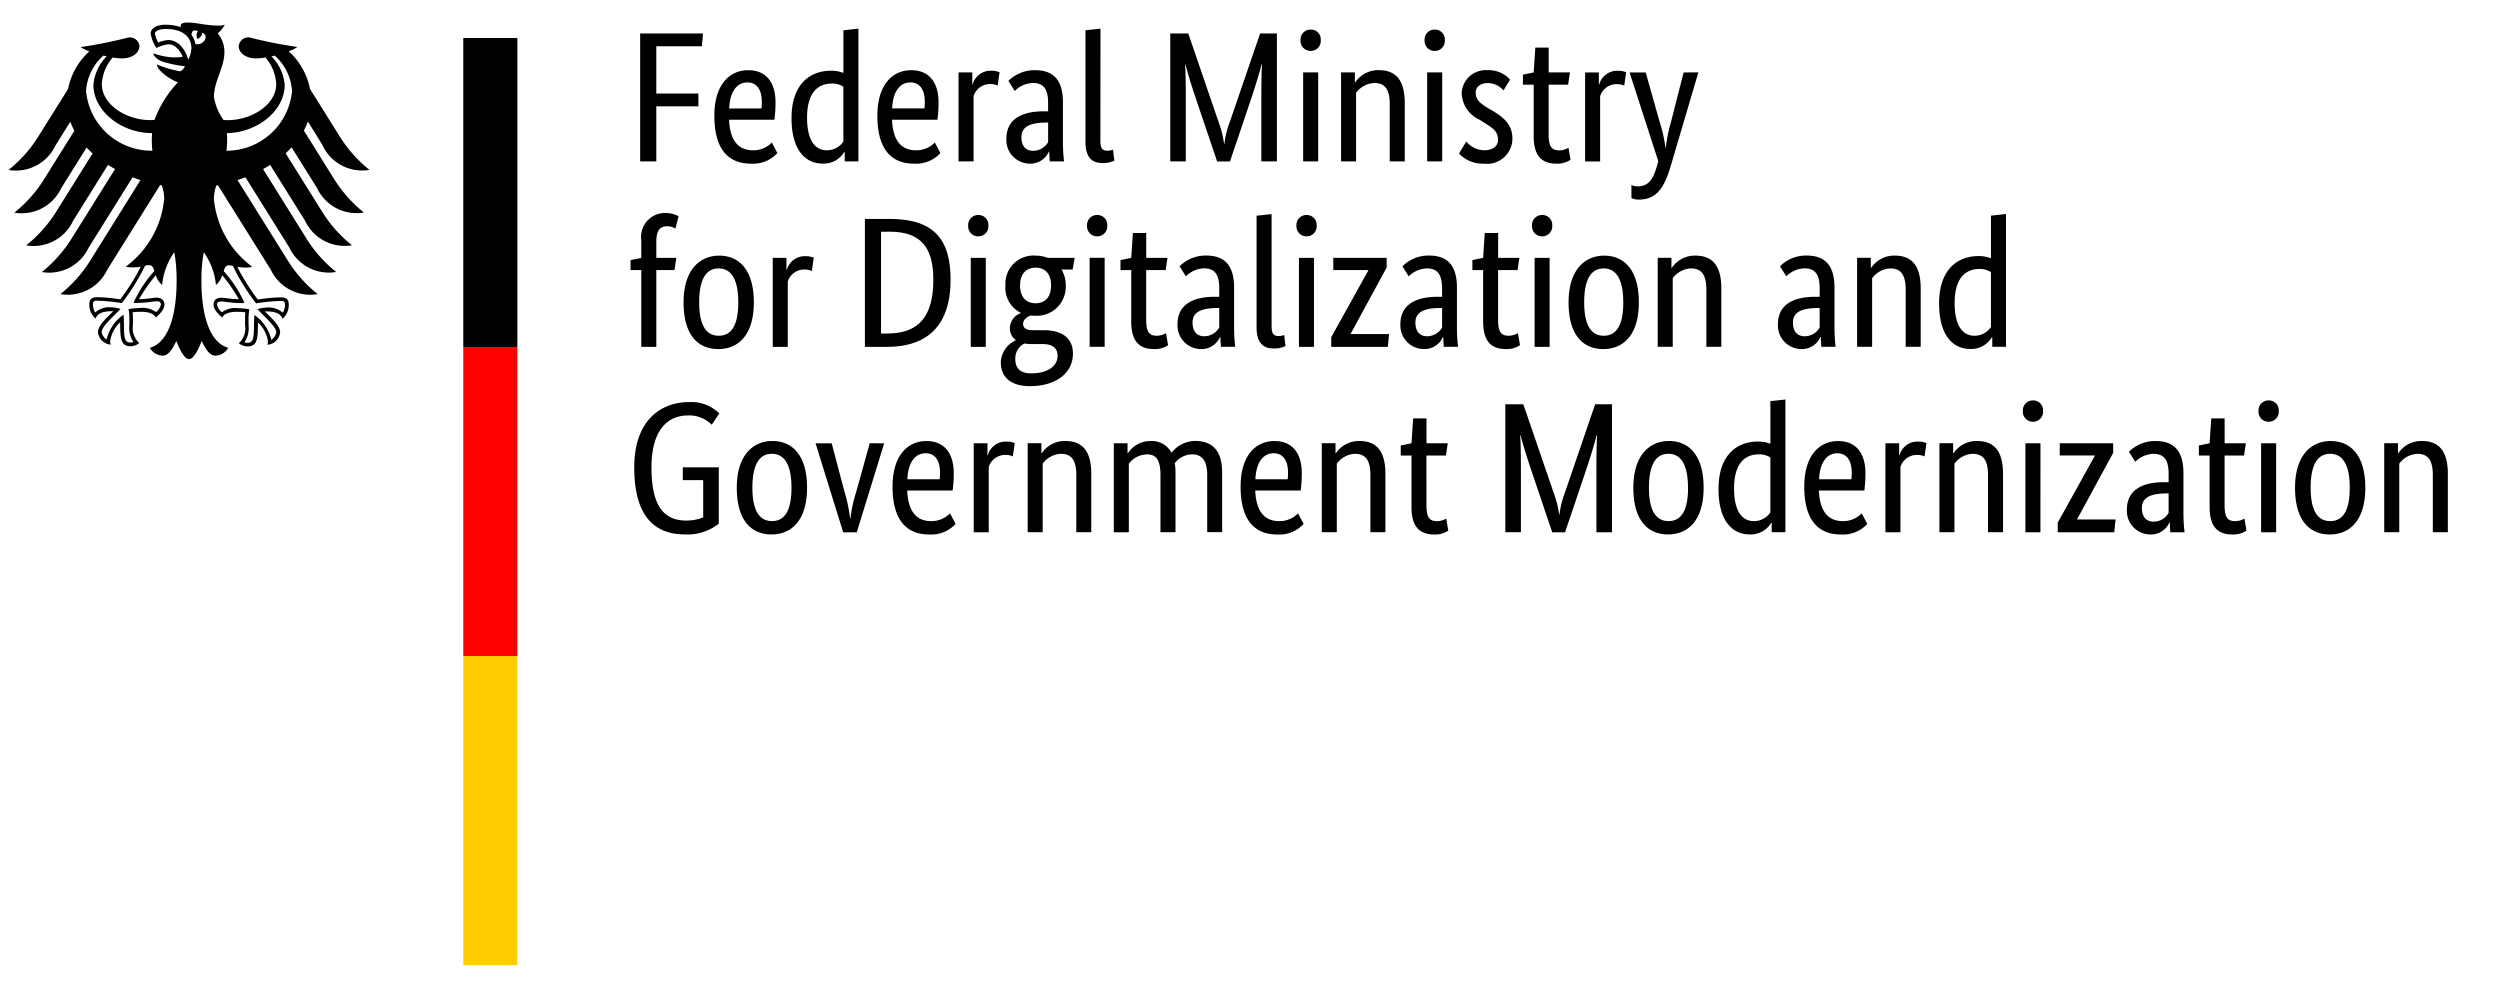 <?xml version="1.0" encoding="UTF-8"?>
<svg xmlns="http://www.w3.org/2000/svg" width="152.815" height="60.7" viewBox="0 0 152.815 60.7">
  <defs>
    <style>
      .cls-1 {
        fill: #fff;
      }

      .cls-2 {
        fill: red;
      }

      .cls-3 {
        fill: #fc0;
      }
    </style>
  </defs>
  <g id="Gruppe_14" data-name="Gruppe 14" transform="translate(-205.75 -429.8)">
    <path id="Pfad_2" data-name="Pfad 2" class="cls-1" d="M0,0H152.815V60.7H0Z" transform="translate(205.75 429.8)"></path>
    <g id="Gruppe_11" data-name="Gruppe 11" transform="translate(206.275 431.178)">
      <g id="Gruppe_8" data-name="Gruppe 8" transform="translate(0 0)">
        <path id="Pfad_3" data-name="Pfad 3" d="M13.317,7.835a5.454,5.454,0,0,0,.041-.653c0-.122,0-.264-.014-.424,1.882-.026,3.533-1.383,3.533-2.942a2.823,2.823,0,0,0-.809-1.75l.2-.045a3.159,3.159,0,0,1,1.058,2.168,4.021,4.021,0,0,1-4.007,3.647m-1.9-6.516a1.284,1.284,0,0,0-.235-.56c.007-.191.085-.373.392-.223-.166.17-.038.471-.038.471s.34-.158.269-.383c.5.121.142.8-.388.694m-.437.961a1.972,1.972,0,0,0-.393-.783,1.09,1.09,0,0,0-.811-.43,1.989,1.989,0,0,0-.633.156,1.731,1.731,0,0,1-.2-.552c0-.137.231-.276.674-.276.975,0,1.557.44,1.557,1.179a1.76,1.76,0,0,1-.2.706m2.5,12.562a.576.576,0,0,1,.234.043,13.357,13.357,0,0,0,1.407,2.265l.009.013.016,0a10.572,10.572,0,0,1,1.509-.145h.013a.245.245,0,0,1,.176.043.268.268,0,0,1,.055.193,1.075,1.075,0,0,1-.131.485,1.329,1.329,0,0,0-1.036-.314,1.853,1.853,0,0,0-.437.073l-.041.009-.046.012.3.3c.459.459.856.855.856,1.118a.666.666,0,0,1-.3.457,2.524,2.524,0,0,0-.994-1.49l-.041-.03-.008.17c-.007.115-.017.288-.017.473,0,.919-.094,1.059-.412,1.059a.581.581,0,0,1-.17-.031,1.538,1.538,0,0,0,.25-1.029l0-.237,0-.191a3.388,3.388,0,0,1,.039-.492l.009-.071-.05-.007a5.156,5.156,0,0,0-.638-.059,1.352,1.352,0,0,0-.985.251.78.78,0,0,1-.3-.453c0-.192.119-.207.276-.207a2.148,2.148,0,0,1,.255.024,6.576,6.576,0,0,0,1.095.073h.038L14.4,17.1a7.344,7.344,0,0,0-1.25-1.9c.06-.22.12-.364.332-.364M7.655,17.1l-.012.037h.038a6.586,6.586,0,0,0,1.095-.073,2.148,2.148,0,0,1,.255-.024c.156,0,.276.015.276.207a.782.782,0,0,1-.3.453,1.355,1.355,0,0,0-.985-.251,5.138,5.138,0,0,0-.638.059l-.024,0-.026,0,.009.071a3.239,3.239,0,0,1,.04.492l0,.191,0,.237a1.532,1.532,0,0,0,.251,1.029.593.593,0,0,1-.171.031c-.319,0-.412-.14-.412-1.059,0-.185-.009-.358-.016-.473l-.009-.171-.04.031a2.518,2.518,0,0,0-.993,1.49.664.664,0,0,1-.3-.457c0-.264.4-.659.856-1.118l.264-.264.034-.034-.087-.021a1.853,1.853,0,0,0-.438-.073,1.33,1.33,0,0,0-1.035.314,1.075,1.075,0,0,1-.131-.485.268.268,0,0,1,.055-.193.245.245,0,0,1,.176-.043H5.4a10.557,10.557,0,0,1,1.509.145l.016,0,.009-.013a13.345,13.345,0,0,0,1.408-2.265.564.564,0,0,1,.233-.043c.213,0,.272.144.333.364a7.329,7.329,0,0,0-1.251,1.9M4.735,4.188A3.159,3.159,0,0,1,5.794,2.02l.2.045a2.819,2.819,0,0,0-.81,1.75c0,1.575,1.683,2.943,3.589,2.943-.012.135-.019.277-.019.423a5.886,5.886,0,0,0,.036.653A4.023,4.023,0,0,1,4.735,4.188M19.191,7.506a2.67,2.67,0,0,0,2.867,1.5,8.174,8.174,0,0,1-1.869-2.127L18.423,4.057a4.18,4.18,0,0,0-1.3-2.3,2.268,2.268,0,0,0,.53-.263A28.367,28.367,0,0,1,14.728.912a.591.591,0,0,0-.664.561c.026.356.392.718,1.069.718a3.606,3.606,0,0,0,.565-.056,2.69,2.69,0,0,1,.662,1.632c0,1.237-1.479,2.2-2.972,2.2-.085,0-.165,0-.249-.009a3.352,3.352,0,0,1-.586-1.407c0-.983.641-1.786.641-2.76A1.825,1.825,0,0,0,12.786.656a1.726,1.726,0,0,0,.431-.522A1.057,1.057,0,0,1,12.8.186C12.083.186,11.5,0,10.931,0c-.325,0-.412.1-.412.2a.215.215,0,0,0,.014.088,1.915,1.915,0,0,0-.369-.1A2.884,2.884,0,0,0,9.623.132c-.691,0-.937.29-.937.538a2.108,2.108,0,0,0,.353.886,2.093,2.093,0,0,1,.74-.228c.367,0,.693.349.866.763a3.263,3.263,0,0,1-.543.041,4.146,4.146,0,0,1-1.226-.241c-.009,0-.026,0-.026.02,0,.094.191.344.567.481a7.422,7.422,0,0,0,1.362.278.593.593,0,0,1-.266.3.153.153,0,0,1-.088,0,6.2,6.2,0,0,1-1.319-.395c-.02-.008-.032,0-.032.026,0,.26.672.833,1.275,1.053a6.741,6.741,0,0,0-1.428,2.3c-.084.006-.165.009-.249.009C7.178,5.969,5.7,5,5.7,3.768a2.69,2.69,0,0,1,.662-1.632,3.6,3.6,0,0,0,.565.056C7.6,2.191,7.97,1.83,8,1.473A.591.591,0,0,0,7.331.912,28.288,28.288,0,0,1,4.405,1.5a2.307,2.307,0,0,0,.53.263,4.184,4.184,0,0,0-1.3,2.3L1.87,6.883A8.163,8.163,0,0,1,0,9.01a2.671,2.671,0,0,0,2.868-1.5l.906-1.449a3.912,3.912,0,0,0,.247.551l-1.8,2.882a8.142,8.142,0,0,1-1.87,2.127,2.671,2.671,0,0,0,2.868-1.5l1.55-2.482c.116.124.238.245.366.36l-2.187,3.5A8.085,8.085,0,0,1,1.076,13.62a2.668,2.668,0,0,0,2.867-1.5L6.075,8.7c.141.089.284.175.434.256L3.9,13.126a8.13,8.13,0,0,1-1.869,2.125,2.671,2.671,0,0,0,2.868-1.5l2.68-4.291c.159.06.319.119.483.171L5.037,14.477A8.171,8.171,0,0,1,3.169,16.6a2.669,2.669,0,0,0,2.867-1.5L9.264,9.934l.1.017a2.682,2.682,0,0,1,.149.8,5.818,5.818,0,0,1-2.344,4.164,1.02,1.02,0,0,0,.356.048,3.326,3.326,0,0,0,.554-.035,13.185,13.185,0,0,1-1.254,1.993A9.335,9.335,0,0,0,5.4,16.788c-.417,0-.465.244-.465.462a1.1,1.1,0,0,0,.383.848c.077-.194.233-.452,1-.452l.077,0c-.225.25-.93.821-.93,1.28a.842.842,0,0,0,.773.76.964.964,0,0,1-.023-.256,1.98,1.98,0,0,1,.608-1.112,1.322,1.322,0,0,0,0,.187c0,.879.079,1.284.638,1.284a.89.89,0,0,0,.528-.2A1.2,1.2,0,0,1,7.6,18.508c0-.128,0-.254,0-.427a2.4,2.4,0,0,0-.019-.37,2.568,2.568,0,0,1,.434-.027s.792-.063.984.349c.215-.2.528-.476.528-.783,0-.2-.1-.433-.505-.433-.155,0-.641.094-1.048.094A10.262,10.262,0,0,1,9,15.441a1.181,1.181,0,0,0,.384.594,4.2,4.2,0,0,1,.745-2,9.808,9.808,0,0,1,.142,1.74c0,2.186-.525,3.8-1.641,4.108a.957.957,0,0,0,.771.48c.408,0,.63-.462.857-.9.118.321.444,1.109.771,1.109s.654-.788.772-1.109c.226.435.449.9.857.9a.957.957,0,0,0,.771-.48c-1.115-.308-1.642-1.922-1.642-4.108a9.808,9.808,0,0,1,.142-1.74,4.167,4.167,0,0,1,.745,2,1.171,1.171,0,0,0,.385-.594,10.342,10.342,0,0,1,1.018,1.472c-.407,0-.894-.094-1.048-.094-.408,0-.5.23-.5.433,0,.307.313.586.528.783.19-.413.984-.349.984-.349a2.579,2.579,0,0,1,.434.027,2.283,2.283,0,0,0-.019.37c0,.173,0,.3,0,.427a1.2,1.2,0,0,1-.382,1.089.89.89,0,0,0,.528.2c.558,0,.638-.4.638-1.284a1.467,1.467,0,0,0,0-.187,1.98,1.98,0,0,1,.608,1.112.9.9,0,0,1-.024.256.843.843,0,0,0,.774-.76c0-.459-.706-1.03-.932-1.28l.077,0c.772,0,.928.259,1,.452a1.1,1.1,0,0,0,.383-.848c0-.218-.047-.462-.465-.462a9.346,9.346,0,0,0-1.426.134,13.185,13.185,0,0,1-1.254-1.993,3.335,3.335,0,0,0,.554.035,1.017,1.017,0,0,0,.356-.048,5.818,5.818,0,0,1-2.344-4.164,2.682,2.682,0,0,1,.149-.8c.031-.007.065-.011.1-.017L16.023,15.1a2.669,2.669,0,0,0,2.867,1.5,8.171,8.171,0,0,1-1.868-2.125l-3.03-4.848c.164-.052.326-.111.485-.171l2.68,4.291a2.671,2.671,0,0,0,2.868,1.5,8.13,8.13,0,0,1-1.869-2.125l-2.6-4.166c.147-.081.292-.167.432-.256l2.134,3.414a2.668,2.668,0,0,0,2.867,1.5,8.1,8.1,0,0,1-1.869-2.125l-2.187-3.5c.128-.115.251-.236.366-.36l1.552,2.482a2.669,2.669,0,0,0,2.867,1.5,8.142,8.142,0,0,1-1.87-2.127l-1.8-2.882a4.141,4.141,0,0,0,.247-.551l.9,1.449Z" transform="translate(0 0)"></path>
      </g>
      <g id="Gruppe_9" data-name="Gruppe 9" transform="translate(27.794 0.944)">
        <path id="Pfad_4" data-name="Pfad 4" d="M0,0H3.306V18.89H0Z"></path>
        <path id="Pfad_5" data-name="Pfad 5" class="cls-2" d="M0,20H3.306V38.89H0Z" transform="translate(0 -1.11)"></path>
        <path id="Pfad_6" data-name="Pfad 6" class="cls-3" d="M0,40H3.306V58.89H0Z" transform="translate(0 -2.22)"></path>
      </g>
      <g id="Gruppe_10" data-name="Gruppe 10" transform="translate(38.017 0.374)">
        <path id="Pfad_7" data-name="Pfad 7" d="M1.934-.477V-3.843H4.507v-.782H1.934v-2.89H4.722L4.79-8.3H.948v7.82ZM7.5-5.305c.578,0,.884.442.884,1.19a3.1,3.1,0,0,1-.023.4H6.388C6.434-4.738,6.853-5.305,7.5-5.305ZM9.335-.987,9-1.633a1.581,1.581,0,0,1-1.145.476c-.918,0-1.417-.6-1.473-1.87H9.154a7.749,7.749,0,0,0,.068-1.054c0-1.3-.635-1.972-1.666-1.972-1.133,0-2.074.861-2.074,2.788,0,2.051.861,2.924,2.233,2.924A2.017,2.017,0,0,0,9.335-.987Zm3.015-.17c-.635,0-1.2-.5-1.2-1.995,0-1.541.669-2.085,1.519-2.085a1.238,1.238,0,0,1,.7.193V-1.69a1.215,1.215,0,0,1-1.02.533Zm1.077.1h.023v.578h.839V-8.592l-.918.1v2.607a2.04,2.04,0,0,0-.771-.136c-1.156,0-2.4.7-2.4,2.9,0,1.983.873,2.777,1.9,2.777a1.468,1.468,0,0,0,1.326-.714Zm4.035-4.25c.578,0,.884.442.884,1.19a3.1,3.1,0,0,1-.023.4H16.351c.045-1.02.465-1.587,1.111-1.587ZM19.3-.987l-.34-.646a1.581,1.581,0,0,1-1.145.476c-.918,0-1.417-.6-1.473-1.87h2.777a7.749,7.749,0,0,0,.068-1.054c0-1.3-.635-1.972-1.666-1.972-1.133,0-2.074.861-2.074,2.788,0,2.051.861,2.924,2.233,2.924A2.017,2.017,0,0,0,19.3-.987Zm3.616-4.942a1.278,1.278,0,0,0-.5-.091,1.131,1.131,0,0,0-1.145.839h-.023v-.737h-.839v5.44h.918v-3.99a1.053,1.053,0,0,1,1.02-.737,1.044,1.044,0,0,1,.453.091Zm2.969,2.391H25.6c-1.235,0-2.267.419-2.267,1.677A1.442,1.442,0,0,0,24.783-.341a1.222,1.222,0,0,0,1.145-.737h.023c.011.272.023.442.034.6h.873a9.882,9.882,0,0,1-.068-1.133V-4.092c0-1.371-.589-1.961-1.7-1.961a2.245,2.245,0,0,0-1.632.657l.385.612a1.644,1.644,0,0,1,1.111-.487c.589,0,.929.295.929,1.213Zm0,.68v1.2a1.06,1.06,0,0,1-.907.533c-.453,0-.725-.283-.725-.839,0-.6.465-.85,1.337-.884Zm3.2-5.735-.918.1v6.823c0,.963.419,1.292,1.031,1.292a1.627,1.627,0,0,0,.737-.147L29.85-1.2a.863.863,0,0,1-.34.068c-.317,0-.431-.159-.431-.612Zm9.759.295L36.99-2.891a5.4,5.4,0,0,0-.329,1.337h-.023A6.151,6.151,0,0,0,36.3-2.9L34.451-8.3h-1.1v7.82H34.3V-4.194c0-.941-.011-1.847-.045-2.2h.034c.068.34.34,1.213.635,2.1l1.292,3.82H37L38.293-4.3c.295-.884.555-1.757.635-2.1h.034c-.034.329-.045,1.258-.045,2.2V-.477h.952V-8.3Zm3.094,1.065a.608.608,0,0,0,.612-.657.6.6,0,0,0-.612-.646.607.607,0,0,0-.623.646A.61.61,0,0,0,41.932-7.232Zm.453,1.315h-.918v5.44h.918Zm3.434.646c.635,0,.941.374.941,1.292v3.5h.918v-3.57c0-1.473-.612-2.006-1.587-2.006a1.691,1.691,0,0,0-1.439.748h-.023v-.612H43.79v5.44h.918V-4.67a1.458,1.458,0,0,1,1.111-.6Zm3.695-1.961a.608.608,0,0,0,.612-.657.6.6,0,0,0-.612-.646.607.607,0,0,0-.623.646A.61.61,0,0,0,49.514-7.232Zm.453,1.315h-.918v5.44h.918Zm4.148.442a1.741,1.741,0,0,0-1.383-.578,1.471,1.471,0,0,0-1.575,1.405,1.849,1.849,0,0,0,1.088,1.621l.34.215c.521.329.793.51.793,1.031,0,.351-.295.623-.839.623a1.459,1.459,0,0,1-1.1-.533L51-.964a1.97,1.97,0,0,0,1.53.623,1.544,1.544,0,0,0,1.734-1.53c0-.8-.453-1.247-1.19-1.689l-.34-.2c-.487-.295-.714-.521-.714-.929,0-.317.261-.578.748-.578a1.289,1.289,0,0,1,.952.453Zm3.695,4.9-.125-.737a1.091,1.091,0,0,1-.567.159c-.465,0-.646-.227-.646-1V-5.169h1.19l.113-.748h-1.3V-7.436h-.816l-.1,1.519-.657.136v.612h.657v3.14c0,1.2.476,1.689,1.405,1.689a1.453,1.453,0,0,0,.85-.238Zm3.4-5.35a1.278,1.278,0,0,0-.5-.091,1.131,1.131,0,0,0-1.145.839h-.023v-.737h-.839v5.44h.918v-3.99a1.053,1.053,0,0,1,1.02-.737,1.044,1.044,0,0,1,.453.091Zm3.514.011-.771,3.026a8.962,8.962,0,0,0-.317,1.575h-.023A8.546,8.546,0,0,0,63.262-2.9l-.85-3.015h-.986L63.183-.488,63.1-.2c-.238.839-.533,1.247-1.179,1.247A.852.852,0,0,1,61.54.963v.793a.911.911,0,0,0,.442.1c1.077,0,1.553-.691,1.949-2.017l1.7-5.758Z" transform="translate(-0.359 8.592)"></path>
        <path id="Pfad_8" data-name="Pfad 8" d="M3.01-5.173l.113-.748H1.9V-6.9c0-.714.238-.952.669-.952a.927.927,0,0,1,.5.147L3.26-8.46a1.55,1.55,0,0,0-.771-.2A1.458,1.458,0,0,0,.981-7V-5.91l-.657.125v.612H.981V-.481H1.9V-5.173ZM3.566-3.2c0,2.04.918,2.856,2.119,2.856S7.861-1.172,7.861-3.2c0-2.006-.918-2.856-2.119-2.856-1.167,0-2.176.85-2.176,2.856Zm3.344,0c0,1.439-.442,2.04-1.19,2.04s-1.2-.6-1.2-2.04.442-2.074,1.19-2.074,1.2.635,1.2,2.074Zm4.613-2.731a1.278,1.278,0,0,0-.5-.091,1.131,1.131,0,0,0-1.145.839H9.856v-.737H9.017v5.44h.918V-4.47a1.053,1.053,0,0,1,1.02-.737,1.044,1.044,0,0,1,.453.091ZM16.01-.481c2.391,0,3.876-1.235,3.876-4.1,0-2.686-1.213-3.718-3.763-3.718H14.65v7.82Zm.113-7.038c1.734,0,2.709.725,2.709,2.936,0,2.391-1.02,3.287-2.822,3.287h-.374V-7.519Zm5.463.283a.608.608,0,0,0,.612-.657.6.6,0,0,0-.612-.646.607.607,0,0,0-.623.646.61.61,0,0,0,.623.657Zm.453,1.315h-.918v5.44h.918Zm3.99,1.689c0,.782-.431,1.088-.952,1.088-.5,0-.941-.306-.941-1.088s.442-1.088.963-1.088C25.6-5.32,26.03-5.014,26.03-4.232ZM27.367-.061c0-1.031-.771-1.439-1.8-1.439h-.691c-.4,0-.555-.159-.555-.385,0-.283.261-.431.442-.51a2.276,2.276,0,0,0,.283.011,1.769,1.769,0,0,0,1.881-1.847,1.842,1.842,0,0,0-.261-.975h.68l.125-.714H25.814a1.921,1.921,0,0,0-.725-.136,1.712,1.712,0,0,0-1.847,1.825,1.693,1.693,0,0,0,.929,1.666v.023a1,1,0,0,0-.657.884.892.892,0,0,0,.351.759v.023A1.538,1.538,0,0,0,22.958.449c0,.941.623,1.473,1.779,1.473,1.609,0,2.629-.816,2.629-1.983Zm-2.561,1.2c-.646,0-.963-.295-.963-.873A1.016,1.016,0,0,1,24.4-.685a2.417,2.417,0,0,0,.419.034h.691c.555,0,.918.2.918.725C26.426.63,25.916,1.14,24.805,1.14Zm4.046-8.376a.608.608,0,0,0,.612-.657.6.6,0,0,0-.612-.646.607.607,0,0,0-.623.646A.61.61,0,0,0,28.852-7.236Zm.453,1.315h-.918v5.44h.918ZM33.181-.583l-.125-.737a1.091,1.091,0,0,1-.567.159c-.465,0-.646-.227-.646-1V-5.173h1.19l.113-.748h-1.3V-7.44h-.816l-.1,1.519-.657.136v.612h.657v3.14c0,1.2.476,1.689,1.405,1.689a1.454,1.454,0,0,0,.85-.238Zm3.128-2.958h-.283c-1.235,0-2.267.419-2.267,1.677A1.442,1.442,0,0,0,35.21-.345a1.222,1.222,0,0,0,1.145-.737h.023c.011.272.023.442.034.6h.873a9.882,9.882,0,0,1-.068-1.133V-4.1c0-1.371-.589-1.961-1.7-1.961a2.245,2.245,0,0,0-1.632.657l.385.612a1.644,1.644,0,0,1,1.111-.487c.589,0,.929.295.929,1.213Zm0,.68v1.2a1.06,1.06,0,0,1-.907.533c-.453,0-.725-.283-.725-.839,0-.6.465-.85,1.337-.884Zm3.2-5.735-.918.1v6.823c0,.963.419,1.292,1.031,1.292a1.627,1.627,0,0,0,.737-.147l-.079-.68a.863.863,0,0,1-.34.068c-.317,0-.431-.159-.431-.612Zm2.142,1.36a.608.608,0,0,0,.612-.657.6.6,0,0,0-.612-.646.607.607,0,0,0-.623.646.61.61,0,0,0,.623.657ZM42.1-5.921h-.918v5.44H42.1Zm4.443,0H43.28v.748h2.142v.023L43.155-1.07v.589h3.457l.079-.782H44.345v-.023l2.2-4.046Zm3.389,2.38H49.65c-1.235,0-2.267.419-2.267,1.677A1.442,1.442,0,0,0,48.834-.345a1.222,1.222,0,0,0,1.145-.737H50c.011.272.023.442.034.6h.873a9.882,9.882,0,0,1-.068-1.133V-4.1c0-1.371-.589-1.961-1.7-1.961a2.245,2.245,0,0,0-1.632.657l.385.612A1.644,1.644,0,0,1,49-5.275c.589,0,.929.295.929,1.213Zm0,.68v1.2a1.06,1.06,0,0,1-.907.533c-.453,0-.725-.283-.725-.839,0-.6.465-.85,1.337-.884Zm4.76,2.278-.125-.737A1.091,1.091,0,0,1,54-1.161c-.465,0-.646-.227-.646-1V-5.173h1.19l.113-.748h-1.3V-7.44H52.54l-.1,1.519-.657.136v.612h.657v3.14c0,1.2.476,1.689,1.405,1.689a1.454,1.454,0,0,0,.85-.238Zm1.36-6.653a.608.608,0,0,0,.612-.657.6.6,0,0,0-.612-.646.607.607,0,0,0-.623.646A.61.61,0,0,0,56.053-7.236Zm.453,1.315h-.918v5.44h.918ZM57.663-3.2c0,2.04.918,2.856,2.119,2.856s2.176-.827,2.176-2.856c0-2.006-.918-2.856-2.119-2.856-1.167,0-2.176.85-2.176,2.856Zm3.344,0c0,1.439-.442,2.04-1.19,2.04s-1.2-.6-1.2-2.04.442-2.074,1.19-2.074S61.006-4.64,61.006-3.2Zm4.137-2.074c.635,0,.941.374.941,1.292v3.5H67v-3.57c0-1.473-.612-2.006-1.587-2.006a1.691,1.691,0,0,0-1.439.748h-.023v-.612h-.839v5.44h.918V-4.674A1.458,1.458,0,0,1,65.143-5.275Zm7.866,1.734h-.283c-1.235,0-2.267.419-2.267,1.677A1.443,1.443,0,0,0,71.91-.345a1.222,1.222,0,0,0,1.145-.737h.023c.011.272.023.442.034.6h.873a9.881,9.881,0,0,1-.068-1.133V-4.1c0-1.371-.589-1.961-1.7-1.961a2.245,2.245,0,0,0-1.632.657l.385.612a1.644,1.644,0,0,1,1.111-.487c.589,0,.929.295.929,1.213Zm0,.68v1.2a1.06,1.06,0,0,1-.907.533c-.453,0-.725-.283-.725-.839,0-.6.465-.85,1.337-.884Zm4.318-2.414c.635,0,.941.374.941,1.292v3.5h.918v-3.57c0-1.473-.612-2.006-1.587-2.006a1.691,1.691,0,0,0-1.439.748h-.023v-.612H75.3v5.44h.918V-4.674A1.457,1.457,0,0,1,77.327-5.275Zm5.134,4.114c-.635,0-1.2-.5-1.2-1.995,0-1.541.669-2.085,1.519-2.085a1.238,1.238,0,0,1,.7.193v3.355a1.215,1.215,0,0,1-1.02.533Zm1.077.1h.023v.578H84.4V-8.6l-.918.1v2.607a2.04,2.04,0,0,0-.771-.136c-1.156,0-2.4.7-2.4,2.9,0,1.983.873,2.777,1.9,2.777a1.468,1.468,0,0,0,1.326-.714Z" transform="translate(-0.324 19.93)"></path>
        <path id="Pfad_9" data-name="Pfad 9" d="M5.732-1V-4.444h-2.2v.782H4.78v2.278a2.919,2.919,0,0,1-1.02.193c-1.405,0-2.142-.907-2.142-3.253,0-2.38,1.065-3.174,2.233-3.174A1.948,1.948,0,0,1,5.3-7.051l.465-.691A2.438,2.438,0,0,0,3.9-8.433C2.241-8.433.564-7.368.564-4.444c0,3.083,1.315,4.1,3.106,4.1A3.112,3.112,0,0,0,5.732-1Zm1.1-2.2c0,2.04.918,2.856,2.119,2.856s2.176-.827,2.176-2.856c0-2.006-.918-2.856-2.119-2.856-1.167,0-2.176.85-2.176,2.856Zm3.344,0c0,1.439-.442,2.04-1.19,2.04s-1.2-.6-1.2-2.04.442-2.074,1.19-2.074S10.175-4.636,10.175-3.2Zm4.783-2.72L14.119-2.9a8.369,8.369,0,0,0-.34,1.564h-.023a9.126,9.126,0,0,0-.329-1.575l-.793-3h-.986l1.689,5.44h.827l1.677-5.44Zm3.412.612c.578,0,.884.442.884,1.19a3.1,3.1,0,0,1-.023.4H17.259c.045-1.02.465-1.587,1.111-1.587ZM20.206-.987l-.34-.646a1.581,1.581,0,0,1-1.145.476c-.918,0-1.417-.6-1.473-1.87h2.777a7.749,7.749,0,0,0,.068-1.054c0-1.3-.635-1.972-1.666-1.972-1.133,0-2.074.861-2.074,2.788,0,2.051.861,2.924,2.233,2.924A2.017,2.017,0,0,0,20.206-.987Zm3.616-4.942a1.278,1.278,0,0,0-.5-.091,1.131,1.131,0,0,0-1.145.839h-.023v-.737h-.839v5.44h.918v-3.99a1.053,1.053,0,0,1,1.02-.737,1.044,1.044,0,0,1,.453.091Zm2.822.657c.635,0,.941.374.941,1.292v3.5H28.5v-3.57c0-1.473-.612-2.006-1.587-2.006a1.691,1.691,0,0,0-1.439.748h-.023v-.612h-.839v5.44h.918V-4.67A1.458,1.458,0,0,1,26.644-5.271Zm5.27.034c.567,0,.816.374.816,1.258v3.5h.918v-3.65a2.945,2.945,0,0,0-.045-.567,1.381,1.381,0,0,1,1.043-.544c.612,0,.941.374.941,1.258v3.5H36.5v-3.65c0-1.292-.567-1.927-1.655-1.927a1.859,1.859,0,0,0-1.439.725A1.36,1.36,0,0,0,32.1-6.053a1.623,1.623,0,0,0-1.36.748h-.023v-.612h-.839v5.44h.918V-4.67a1.425,1.425,0,0,1,1.122-.567Zm7.73-.068c.578,0,.884.442.884,1.19a3.1,3.1,0,0,1-.023.4H38.533C38.578-4.738,39-5.305,39.644-5.305ZM41.48-.987l-.34-.646a1.581,1.581,0,0,1-1.145.476c-.918,0-1.417-.6-1.473-1.87H41.3a7.749,7.749,0,0,0,.068-1.054c0-1.3-.635-1.972-1.666-1.972-1.133,0-2.074.861-2.074,2.788,0,2.051.861,2.924,2.233,2.924A2.017,2.017,0,0,0,41.48-.987Zm3.14-4.284c.635,0,.941.374.941,1.292v3.5h.918v-3.57c0-1.473-.612-2.006-1.587-2.006a1.691,1.691,0,0,0-1.439.748h-.023v-.612H42.59v5.44h.918V-4.67A1.458,1.458,0,0,1,44.619-5.271Zm5.7,4.692L50.2-1.316a1.091,1.091,0,0,1-.567.159c-.465,0-.646-.227-.646-1V-5.169h1.19l.113-.748h-1.3V-7.436h-.816l-.1,1.519-.657.136v.612h.657v3.14c0,1.2.476,1.689,1.405,1.689a1.454,1.454,0,0,0,.85-.238ZM59.3-8.3,57.449-2.891a5.4,5.4,0,0,0-.329,1.337H57.1a6.151,6.151,0,0,0-.34-1.349L54.91-8.3h-1.1v7.82h.952V-4.194c0-.941-.011-1.847-.045-2.2h.034c.068.34.34,1.213.635,2.1l1.292,3.82h.782L58.753-4.3c.295-.884.555-1.757.635-2.1h.034c-.034.329-.045,1.258-.045,2.2V-.477h.952V-8.3Zm2.335,5.1c0,2.04.918,2.856,2.119,2.856s2.176-.827,2.176-2.856c0-2.006-.918-2.856-2.119-2.856-1.167,0-2.176.85-2.176,2.856Zm3.344,0c0,1.439-.442,2.04-1.19,2.04s-1.2-.6-1.2-2.04.442-2.074,1.19-2.074S64.975-4.636,64.975-3.2Zm4.012,2.04c-.635,0-1.2-.5-1.2-1.995,0-1.541.669-2.085,1.519-2.085a1.238,1.238,0,0,1,.7.193V-1.69a1.215,1.215,0,0,1-1.02.533Zm1.077.1h.023v.578h.839V-8.592l-.918.1v2.607a2.04,2.04,0,0,0-.771-.136c-1.156,0-2.4.7-2.4,2.9,0,1.983.873,2.777,1.9,2.777a1.468,1.468,0,0,0,1.326-.714ZM74.1-5.305c.578,0,.884.442.884,1.19a3.1,3.1,0,0,1-.023.4H72.988C73.034-4.738,73.453-5.305,74.1-5.305ZM75.935-.987l-.34-.646a1.581,1.581,0,0,1-1.145.476c-.918,0-1.417-.6-1.473-1.87h2.777a7.749,7.749,0,0,0,.068-1.054c0-1.3-.635-1.972-1.666-1.972-1.133,0-2.074.861-2.074,2.788,0,2.051.861,2.924,2.233,2.924a2.017,2.017,0,0,0,1.621-.646Zm3.616-4.942a1.278,1.278,0,0,0-.5-.091,1.131,1.131,0,0,0-1.145.839h-.023v-.737h-.839v5.44h.918v-3.99a1.052,1.052,0,0,1,1.02-.737,1.044,1.044,0,0,1,.453.091Zm2.822.657c.635,0,.941.374.941,1.292v3.5h.918v-3.57c0-1.473-.612-2.006-1.587-2.006a1.691,1.691,0,0,0-1.439.748h-.023v-.612h-.839v5.44h.918V-4.67A1.458,1.458,0,0,1,82.373-5.271Zm3.695-1.961a.608.608,0,0,0,.612-.657.6.6,0,0,0-.612-.646.607.607,0,0,0-.623.646A.61.61,0,0,0,86.068-7.232Zm.453,1.315H85.6v5.44h.918Zm4.443,0H87.7v.748h2.142v.023l-2.267,4.08v.589h3.457l.079-.782H88.765v-.023l2.2-4.046Zm3.389,2.38h-.283c-1.235,0-2.267.419-2.267,1.677A1.442,1.442,0,0,0,93.253-.341,1.222,1.222,0,0,0,94.4-1.078h.023c.011.272.023.442.034.6h.873A9.883,9.883,0,0,1,95.26-1.61V-4.092c0-1.371-.589-1.961-1.7-1.961a2.245,2.245,0,0,0-1.632.657l.385.612a1.644,1.644,0,0,1,1.111-.487c.589,0,.929.295.929,1.213Zm0,.68v1.2a1.06,1.06,0,0,1-.907.533c-.453,0-.725-.283-.725-.839,0-.6.465-.85,1.337-.884Zm4.76,2.278-.125-.737a1.091,1.091,0,0,1-.567.159c-.465,0-.646-.227-.646-1V-5.169h1.19l.113-.748h-1.3V-7.436H96.96l-.1,1.519-.657.136v.612h.657v3.14c0,1.2.476,1.689,1.405,1.689a1.454,1.454,0,0,0,.85-.238Zm1.36-6.653a.608.608,0,0,0,.612-.657.6.6,0,0,0-.612-.646.607.607,0,0,0-.623.646A.61.61,0,0,0,100.473-7.232Zm.453,1.315h-.918v5.44h.918Zm1.156,2.72c0,2.04.918,2.856,2.119,2.856s2.176-.827,2.176-2.856c0-2.006-.918-2.856-2.119-2.856-1.167,0-2.176.85-2.176,2.856Zm3.344,0c0,1.439-.442,2.04-1.19,2.04s-1.2-.6-1.2-2.04.442-2.074,1.19-2.074S105.426-4.636,105.426-3.2Zm4.137-2.074c.635,0,.941.374.941,1.292v3.5h.918v-3.57c0-1.473-.612-2.006-1.587-2.006a1.691,1.691,0,0,0-1.439.748h-.023v-.612h-.839v5.44h.918V-4.67A1.458,1.458,0,0,1,109.563-5.271Z" transform="translate(-0.337 31.26)"></path>
      </g>
    </g>
  </g>
</svg>
